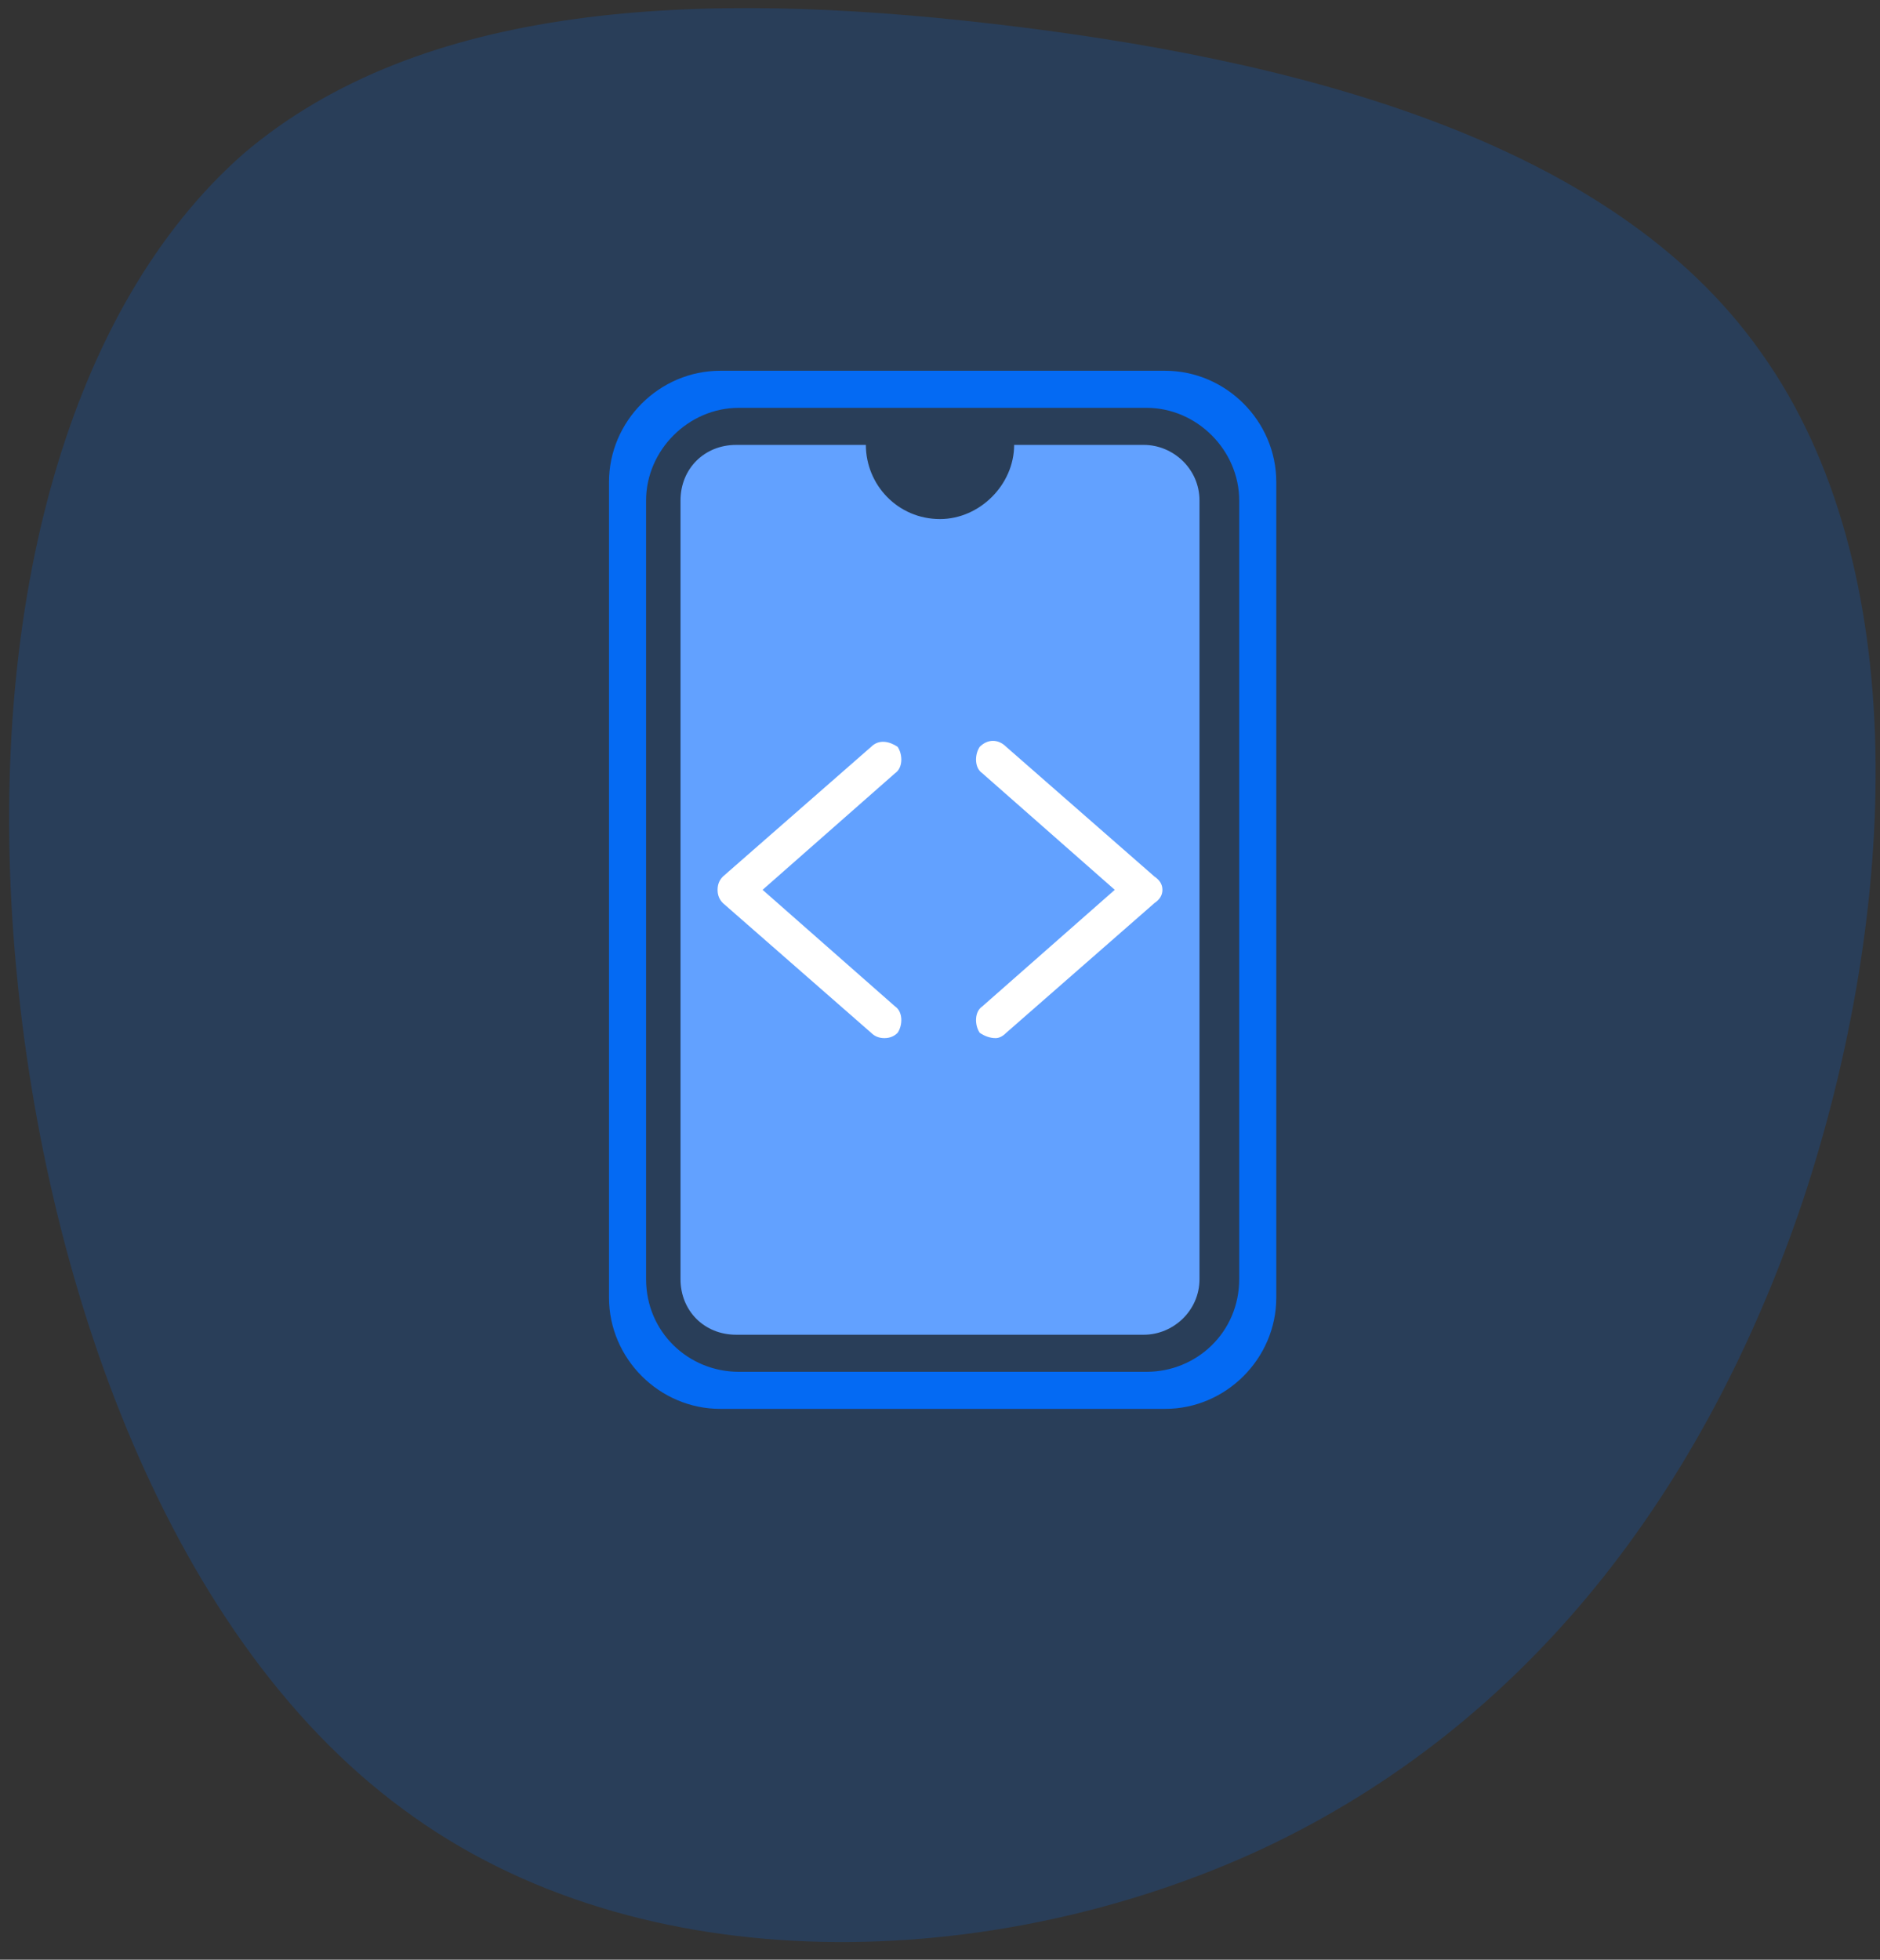 <svg version="1.2" xmlns="http://www.w3.org/2000/svg" viewBox="0 0 71 74" width="71" height="74">
	<rect x="0" y="0" width="71" height="74" fill="#333333" stroke="none"/>
	<title>Group 10488-svg</title>
	<style>
		.s0 { opacity: .2;fill: #046af3 } 
		.s1 { fill: #ffffff } 
		.s2 { fill: #046af3 } 
		.s3 { fill: #62a1ff } 
	</style>
	<path id="Layer" class="s0" d="m68.1 45.3c-3.7 11-10.4 19.8-20.4 24.5-10.1 4.7-23.5 5.2-32.5-1.5-9.1-6.7-13.8-20.6-14.7-33.1-0.9-12.5 2.1-23.6 8.7-29.4 6.7-5.7 17.1-6.2 28.3-4.9 11.2 1.3 23.3 4.3 29 12.4 5.8 8.1 5.2 21.1 1.6 32z"/>
	<path id="Layer" class="s1" d="m43 28l-10-4-2 0.5-4 4-0.5 7 3 6.5 9.5-0.5 5.5-3.5v-7z"/>
	<path id="Layer" fill-rule="evenodd" class="s2" d="m48.2 18.2v30.8c0 2.3-1.9 4.2-4.2 4.2h-16.8c-2.3 0-4.2-1.9-4.2-4.2v-30.8c0-2.3 1.9-4.2 4.2-4.2h16.8c2.3 0 4.2 1.9 4.2 4.2zm-1.4 0.7c0-1.9-1.6-3.5-3.5-3.5h-15.4c-1.9 0-3.5 1.6-3.5 3.5v29.4c0 2 1.6 3.5 3.5 3.5h15.4c1.9 0 3.5-1.5 3.5-3.5z"/>
	<path id="Layer" fill-rule="evenodd" class="s3" d="m45.3 18.9v29.4c0 1.2-1 2.1-2.1 2.1h-15.4c-1.2 0-2.1-0.9-2.1-2.1v-29.4c0-1.2 0.9-2.1 2.1-2.1h4.9c0 1.5 1.2 2.8 2.8 2.8 1.5 0 2.8-1.3 2.8-2.8h4.9c1.1 0 2.1 0.9 2.1 2.1zm-16.5 14.7l5-4.4c0.3-0.2 0.3-0.7 0.1-1-0.3-0.2-0.7-0.3-1 0l-5.6 4.9q-0.2 0.2-0.2 0.5 0 0.3 0.2 0.5l5.6 4.9q0.2 0.2 0.5 0.2 0.3 0 0.5-0.2c0.2-0.3 0.2-0.8-0.1-1zm15.1 0q0-0.3-0.3-0.5l-5.6-4.9c-0.3-0.3-0.7-0.3-1 0-0.2 0.3-0.2 0.8 0.1 1l5 4.4-5 4.4c-0.3 0.2-0.3 0.7-0.1 1q0.3 0.2 0.6 0.2 0.2 0 0.4-0.2l5.6-4.9q0.3-0.2 0.3-0.5z"/>
</svg>